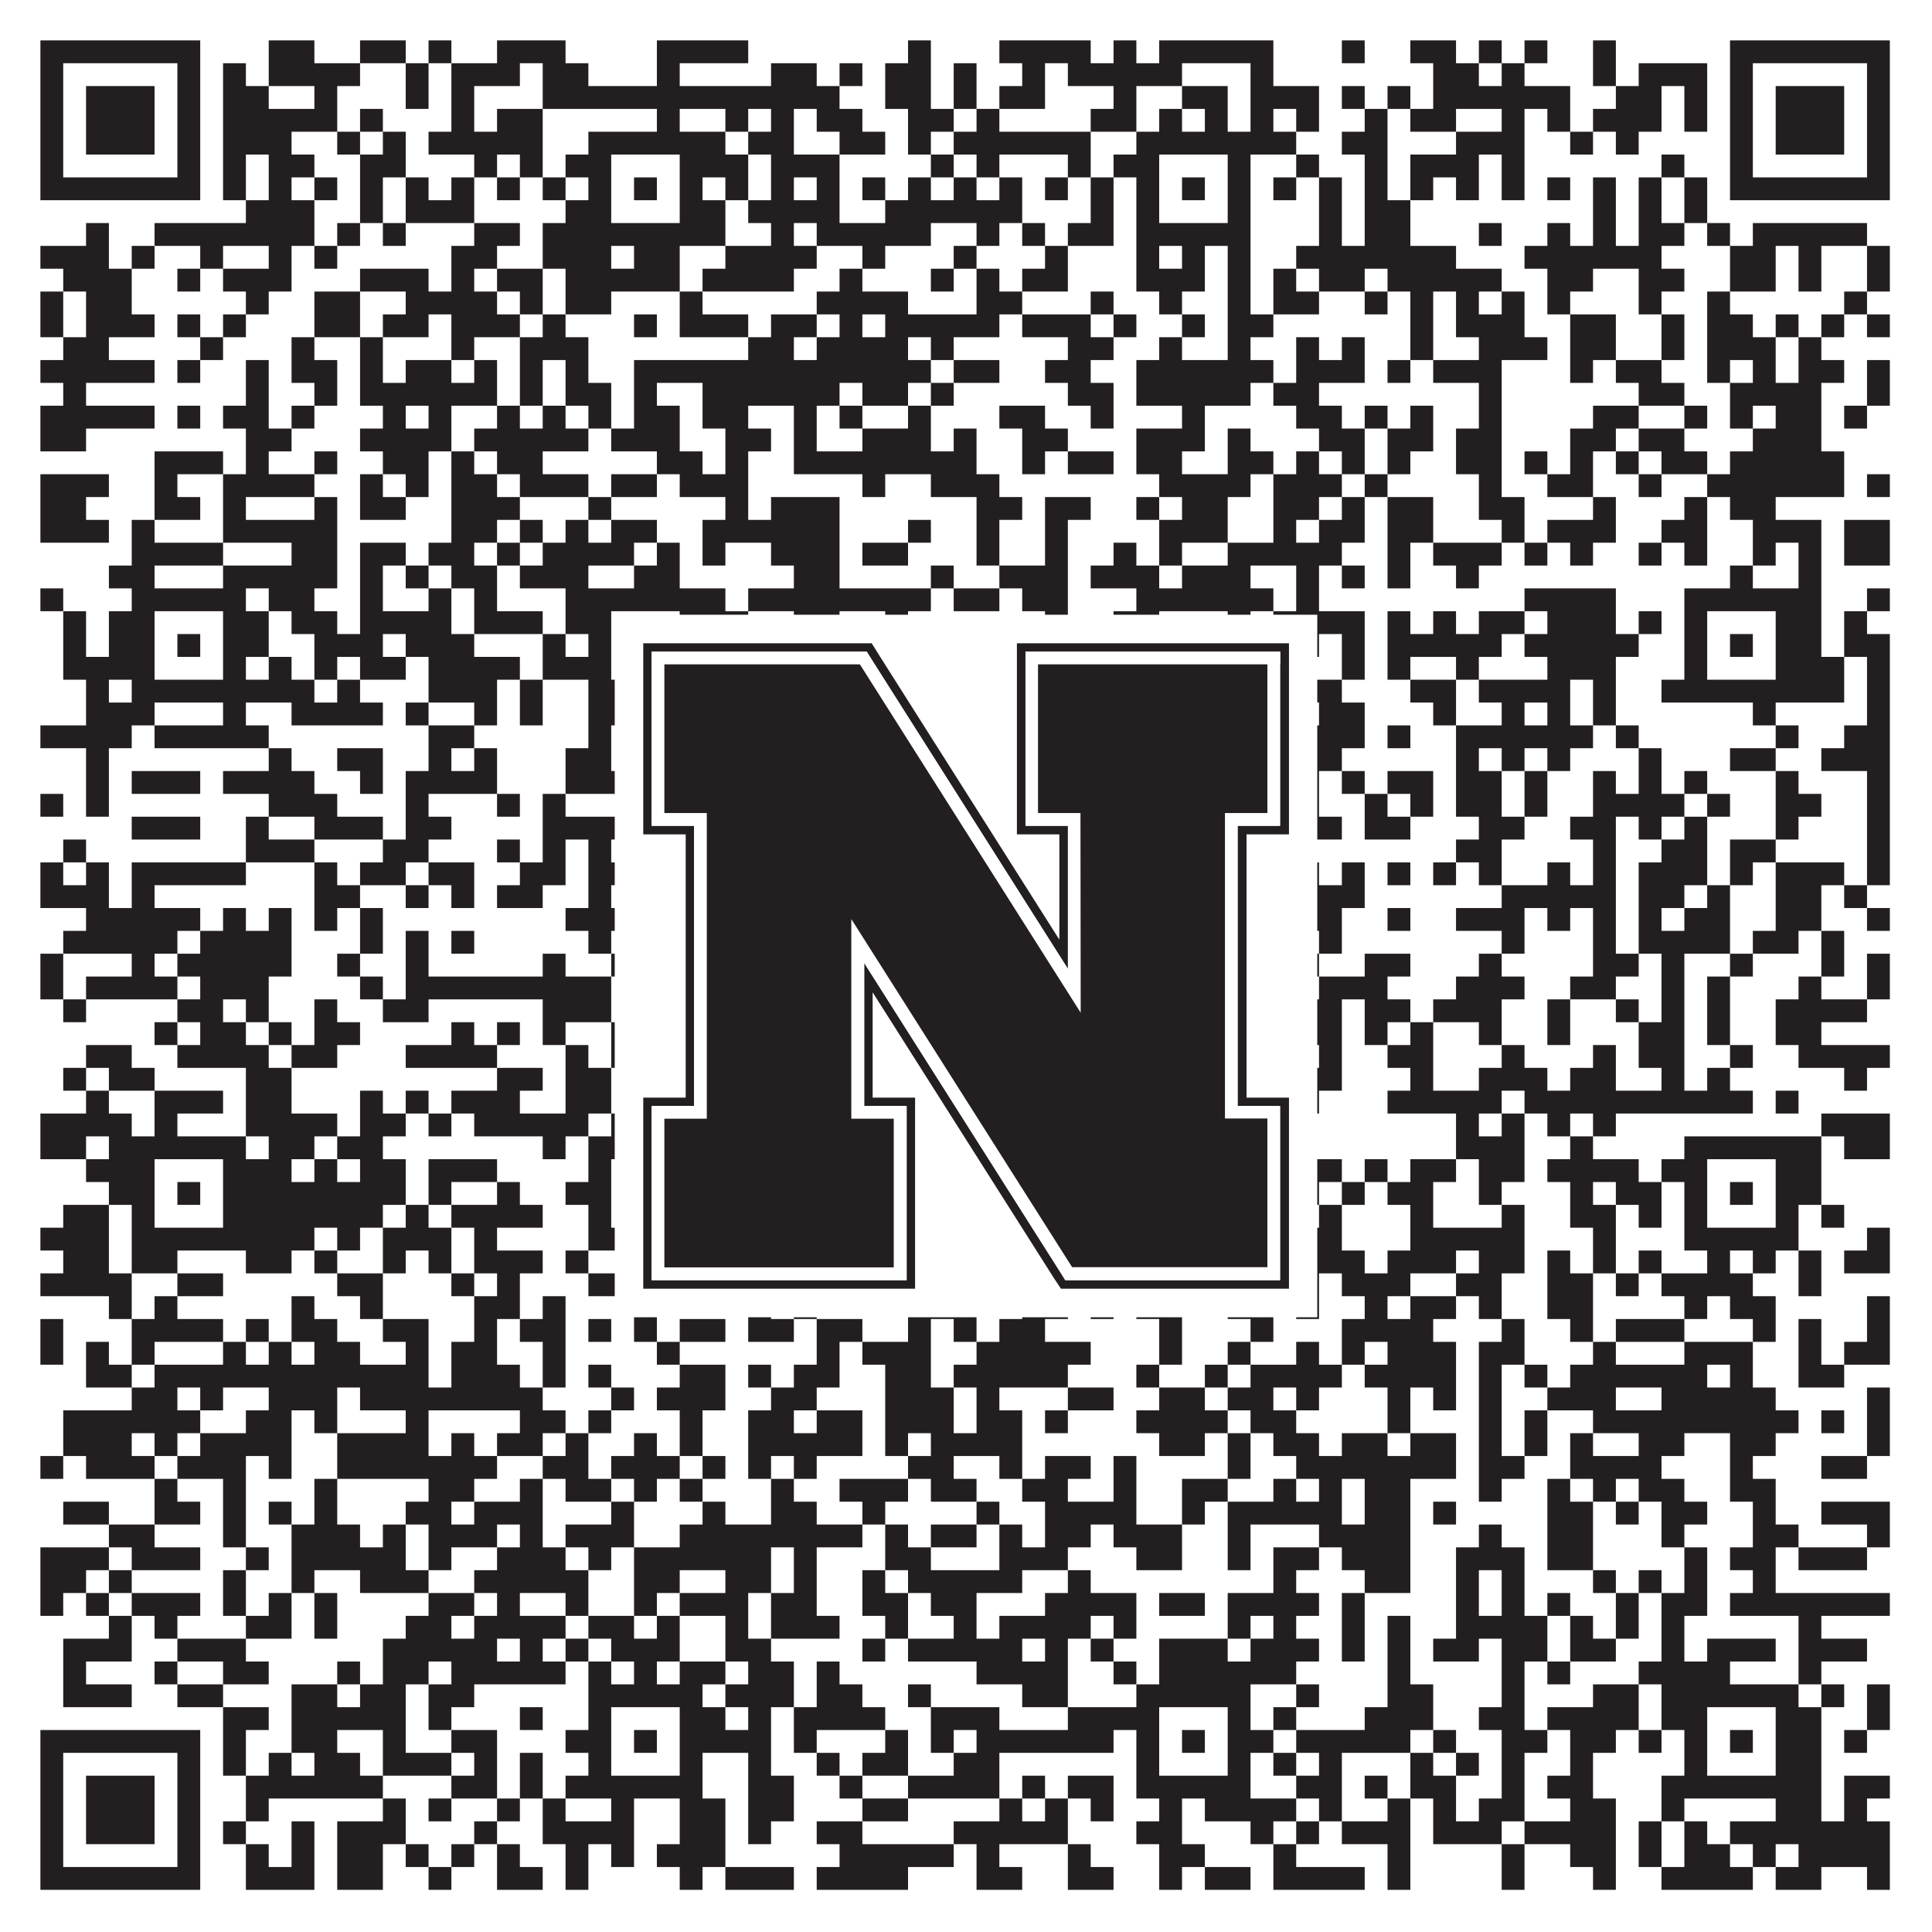 <?xml version="1.0"?>
<svg xmlns="http://www.w3.org/2000/svg" xmlns:xlink="http://www.w3.org/1999/xlink" version="1.1" width="1100px" height="1100px" viewBox="0 0 1100 1100"><rect x="0" y="0" width="1100" height="1100" fill="#ffffff" fill-opacity="1"/><path fill="#231f20" fill-opacity="1" d="M23,23L114,23L114,36L23,36ZM153,23L179,23L179,36L153,36ZM205,23L231,23L231,36L205,36ZM244,23L257,23L257,36L244,36ZM283,23L322,23L322,36L283,36ZM374,23L426,23L426,36L374,36ZM517,23L530,23L530,36L517,36ZM569,23L621,23L621,36L569,36ZM634,23L647,23L647,36L634,36ZM660,23L725,23L725,36L660,36ZM764,23L777,23L777,36L764,36ZM803,23L829,23L829,36L803,36ZM842,23L855,23L855,36L842,36ZM868,23L881,23L881,36L868,36ZM907,23L920,23L920,36L907,36ZM985,23L1076,23L1076,36L985,36ZM23,36L36,36L36,49L23,49ZM101,36L114,36L114,49L101,49ZM127,36L140,36L140,49L127,49ZM153,36L205,36L205,49L153,49ZM231,36L244,36L244,49L231,49ZM257,36L296,36L296,49L257,49ZM309,36L335,36L335,49L309,49ZM374,36L387,36L387,49L374,49ZM439,36L465,36L465,49L439,49ZM478,36L491,36L491,49L478,49ZM504,36L530,36L530,49L504,49ZM543,36L556,36L556,49L543,49ZM582,36L595,36L595,49L582,49ZM608,36L673,36L673,49L608,49ZM712,36L725,36L725,49L712,49ZM816,36L842,36L842,49L816,49ZM855,36L868,36L868,49L855,49ZM907,36L920,36L920,49L907,49ZM933,36L972,36L972,49L933,49ZM985,36L998,36L998,49L985,49ZM1063,36L1076,36L1076,49L1063,49ZM23,49L36,49L36,62L23,62ZM49,49L88,49L88,62L49,62ZM101,49L114,49L114,62L101,62ZM127,49L153,49L153,62L127,62ZM179,49L192,49L192,62L179,62ZM231,49L244,49L244,62L231,62ZM257,49L270,49L270,62L257,62ZM309,49L478,49L478,62L309,62ZM504,49L530,49L530,62L504,62ZM543,49L556,49L556,62L543,62ZM569,49L595,49L595,62L569,62ZM634,49L647,49L647,62L634,62ZM673,49L699,49L699,62L673,62ZM712,49L751,49L751,62L712,62ZM764,49L777,49L777,62L764,62ZM790,49L803,49L803,62L790,62ZM816,49L894,49L894,62L816,62ZM920,49L946,49L946,62L920,62ZM959,49L972,49L972,62L959,62ZM985,49L998,49L998,62L985,62ZM1011,49L1050,49L1050,62L1011,62ZM1063,49L1076,49L1076,62L1063,62ZM23,62L36,62L36,75L23,75ZM49,62L88,62L88,75L49,75ZM101,62L114,62L114,75L101,75ZM127,62L192,62L192,75L127,75ZM205,62L218,62L218,75L205,75ZM257,62L270,62L270,75L257,75ZM283,62L309,62L309,75L283,75ZM374,62L387,62L387,75L374,75ZM413,62L426,62L426,75L413,75ZM439,62L452,62L452,75L439,75ZM465,62L491,62L491,75L465,75ZM517,62L543,62L543,75L517,75ZM556,62L569,62L569,75L556,75ZM621,62L647,62L647,75L621,75ZM660,62L673,62L673,75L660,75ZM686,62L699,62L699,75L686,75ZM712,62L725,62L725,75L712,75ZM738,62L751,62L751,75L738,75ZM777,62L790,62L790,75L777,75ZM803,62L829,62L829,75L803,75ZM855,62L868,62L868,75L855,75ZM881,62L894,62L894,75L881,75ZM907,62L946,62L946,75L907,75ZM959,62L972,62L972,75L959,75ZM985,62L998,62L998,75L985,75ZM1011,62L1050,62L1050,75L1011,75ZM1063,62L1076,62L1076,75L1063,75ZM23,75L36,75L36,88L23,88ZM49,75L88,75L88,88L49,88ZM101,75L114,75L114,88L101,88ZM127,75L166,75L166,88L127,88ZM192,75L205,75L205,88L192,88ZM218,75L231,75L231,88L218,88ZM244,75L309,75L309,88L244,88ZM335,75L413,75L413,88L335,88ZM426,75L452,75L452,88L426,88ZM478,75L504,75L504,88L478,88ZM517,75L530,75L530,88L517,88ZM543,75L621,75L621,88L543,88ZM647,75L738,75L738,88L647,88ZM764,75L790,75L790,88L764,88ZM829,75L868,75L868,88L829,88ZM894,75L907,75L907,88L894,88ZM920,75L933,75L933,88L920,88ZM985,75L998,75L998,88L985,88ZM1011,75L1050,75L1050,88L1011,88ZM1063,75L1076,75L1076,88L1063,88ZM23,88L36,88L36,101L23,101ZM101,88L114,88L114,101L101,101ZM127,88L140,88L140,101L127,101ZM153,88L179,88L179,101L153,101ZM205,88L231,88L231,101L205,101ZM270,88L283,88L283,101L270,101ZM296,88L309,88L309,101L296,101ZM322,88L348,88L348,101L322,101ZM387,88L426,88L426,101L387,101ZM439,88L478,88L478,101L439,101ZM530,88L543,88L543,101L530,101ZM556,88L569,88L569,101L556,101ZM608,88L621,88L621,101L608,101ZM634,88L660,88L660,101L634,101ZM699,88L712,88L712,101L699,101ZM738,88L751,88L751,101L738,101ZM777,88L790,88L790,101L777,101ZM803,88L842,88L842,101L803,101ZM855,88L868,88L868,101L855,101ZM946,88L959,88L959,101L946,101ZM985,88L998,88L998,101L985,101ZM1063,88L1076,88L1076,101L1063,101ZM23,101L114,101L114,114L23,114ZM127,101L140,101L140,114L127,114ZM153,101L166,101L166,114L153,114ZM179,101L192,101L192,114L179,114ZM205,101L218,101L218,114L205,114ZM231,101L244,101L244,114L231,114ZM257,101L270,101L270,114L257,114ZM283,101L296,101L296,114L283,114ZM309,101L322,101L322,114L309,114ZM335,101L348,101L348,114L335,114ZM361,101L374,101L374,114L361,114ZM387,101L400,101L400,114L387,114ZM413,101L426,101L426,114L413,114ZM439,101L452,101L452,114L439,114ZM465,101L478,101L478,114L465,114ZM491,101L504,101L504,114L491,114ZM517,101L530,101L530,114L517,114ZM543,101L556,101L556,114L543,114ZM569,101L582,101L582,114L569,114ZM595,101L608,101L608,114L595,114ZM621,101L634,101L634,114L621,114ZM647,101L660,101L660,114L647,114ZM673,101L686,101L686,114L673,114ZM699,101L712,101L712,114L699,114ZM725,101L738,101L738,114L725,114ZM751,101L764,101L764,114L751,114ZM777,101L790,101L790,114L777,114ZM803,101L816,101L816,114L803,114ZM829,101L842,101L842,114L829,114ZM855,101L868,101L868,114L855,114ZM881,101L894,101L894,114L881,114ZM907,101L920,101L920,114L907,114ZM933,101L946,101L946,114L933,114ZM959,101L972,101L972,114L959,114ZM985,101L1076,101L1076,114L985,114ZM140,114L179,114L179,127L140,127ZM205,114L218,114L218,127L205,127ZM231,114L270,114L270,127L231,127ZM322,114L348,114L348,127L322,127ZM387,114L413,114L413,127L387,127ZM426,114L478,114L478,127L426,127ZM504,114L582,114L582,127L504,127ZM621,114L634,114L634,127L621,127ZM647,114L660,114L660,127L647,127ZM699,114L712,114L712,127L699,127ZM751,114L764,114L764,127L751,127ZM777,114L803,114L803,127L777,127ZM907,114L920,114L920,127L907,127ZM933,114L946,114L946,127L933,127ZM959,114L972,114L972,127L959,127ZM49,127L62,127L62,140L49,140ZM88,127L179,127L179,140L88,140ZM192,127L205,127L205,140L192,140ZM218,127L231,127L231,140L218,140ZM270,127L296,127L296,140L270,140ZM309,127L413,127L413,140L309,140ZM439,127L452,127L452,140L439,140ZM465,127L530,127L530,140L465,140ZM556,127L569,127L569,140L556,140ZM582,127L595,127L595,140L582,140ZM608,127L634,127L634,140L608,140ZM647,127L712,127L712,140L647,140ZM751,127L764,127L764,140L751,140ZM777,127L803,127L803,140L777,140ZM842,127L855,127L855,140L842,140ZM881,127L894,127L894,140L881,140ZM907,127L920,127L920,140L907,140ZM933,127L959,127L959,140L933,140ZM972,127L985,127L985,140L972,140ZM998,127L1063,127L1063,140L998,140ZM23,140L62,140L62,153L23,153ZM75,140L88,140L88,153L75,153ZM114,140L127,140L127,153L114,153ZM153,140L166,140L166,153L153,153ZM179,140L192,140L192,153L179,153ZM257,140L283,140L283,153L257,153ZM309,140L348,140L348,153L309,153ZM361,140L387,140L387,153L361,153ZM413,140L465,140L465,153L413,153ZM491,140L504,140L504,153L491,153ZM543,140L556,140L556,153L543,153ZM595,140L608,140L608,153L595,153ZM647,140L660,140L660,153L647,153ZM673,140L686,140L686,153L673,153ZM699,140L712,140L712,153L699,153ZM738,140L829,140L829,153L738,153ZM868,140L946,140L946,153L868,153ZM985,140L1011,140L1011,153L985,153ZM1024,140L1037,140L1037,153L1024,153ZM1063,140L1076,140L1076,153L1063,153ZM36,153L75,153L75,166L36,166ZM101,153L114,153L114,166L101,166ZM127,153L166,153L166,166L127,166ZM205,153L244,153L244,166L205,166ZM257,153L270,153L270,166L257,166ZM283,153L309,153L309,166L283,166ZM322,153L387,153L387,166L322,166ZM400,153L452,153L452,166L400,166ZM478,153L491,153L491,166L478,166ZM530,153L543,153L543,166L530,166ZM556,153L569,153L569,166L556,166ZM582,153L608,153L608,166L582,166ZM647,153L686,153L686,166L647,166ZM699,153L712,153L712,166L699,166ZM725,153L738,153L738,166L725,166ZM751,153L777,153L777,166L751,166ZM790,153L855,153L855,166L790,166ZM881,153L907,153L907,166L881,166ZM933,153L959,153L959,166L933,166ZM985,153L1011,153L1011,166L985,166ZM1024,153L1037,153L1037,166L1024,166ZM1063,153L1076,153L1076,166L1063,166ZM23,166L36,166L36,179L23,179ZM49,166L75,166L75,179L49,179ZM140,166L153,166L153,179L140,179ZM179,166L205,166L205,179L179,179ZM231,166L283,166L283,179L231,179ZM296,166L309,166L309,179L296,179ZM322,166L348,166L348,179L322,179ZM387,166L400,166L400,179L387,179ZM465,166L517,166L517,179L465,179ZM556,166L582,166L582,179L556,179ZM621,166L634,166L634,179L621,179ZM660,166L673,166L673,179L660,179ZM699,166L712,166L712,179L699,179ZM725,166L751,166L751,179L725,179ZM777,166L790,166L790,179L777,179ZM803,166L816,166L816,179L803,179ZM829,166L842,166L842,179L829,179ZM855,166L868,166L868,179L855,179ZM881,166L894,166L894,179L881,179ZM933,166L946,166L946,179L933,179ZM972,166L985,166L985,179L972,179ZM1050,166L1063,166L1063,179L1050,179ZM23,179L36,179L36,192L23,192ZM49,179L88,179L88,192L49,192ZM101,179L114,179L114,192L101,192ZM127,179L140,179L140,192L127,192ZM179,179L205,179L205,192L179,192ZM218,179L244,179L244,192L218,192ZM257,179L296,179L296,192L257,192ZM309,179L322,179L322,192L309,192ZM361,179L374,179L374,192L361,192ZM387,179L426,179L426,192L387,192ZM439,179L465,179L465,192L439,192ZM478,179L491,179L491,192L478,192ZM504,179L569,179L569,192L504,192ZM582,179L621,179L621,192L582,192ZM634,179L647,179L647,192L634,192ZM673,179L686,179L686,192L673,192ZM699,179L725,179L725,192L699,192ZM803,179L816,179L816,192L803,192ZM829,179L868,179L868,192L829,192ZM894,179L920,179L920,192L894,192ZM946,179L959,179L959,192L946,192ZM972,179L998,179L998,192L972,192ZM1011,179L1024,179L1024,192L1011,192ZM1037,179L1050,179L1050,192L1037,192ZM1063,179L1076,179L1076,192L1063,192ZM36,192L62,192L62,205L36,205ZM114,192L127,192L127,205L114,205ZM166,192L179,192L179,205L166,205ZM205,192L218,192L218,205L205,205ZM257,192L270,192L270,205L257,205ZM296,192L335,192L335,205L296,205ZM426,192L452,192L452,205L426,205ZM465,192L517,192L517,205L465,205ZM530,192L543,192L543,205L530,205ZM608,192L634,192L634,205L608,205ZM660,192L673,192L673,205L660,205ZM699,192L712,192L712,205L699,205ZM738,192L751,192L751,205L738,205ZM764,192L777,192L777,205L764,205ZM803,192L816,192L816,205L803,205ZM842,192L881,192L881,205L842,205ZM894,192L920,192L920,205L894,205ZM946,192L959,192L959,205L946,205ZM972,192L1011,192L1011,205L972,205ZM1024,192L1037,192L1037,205L1024,205ZM23,205L88,205L88,218L23,218ZM101,205L114,205L114,218L101,218ZM140,205L153,205L153,218L140,218ZM166,205L192,205L192,218L166,218ZM205,205L218,205L218,218L205,218ZM231,205L257,205L257,218L231,218ZM270,205L283,205L283,218L270,218ZM296,205L309,205L309,218L296,218ZM322,205L335,205L335,218L322,218ZM361,205L530,205L530,218L361,218ZM543,205L569,205L569,218L543,218ZM595,205L621,205L621,218L595,218ZM647,205L725,205L725,218L647,218ZM738,205L777,205L777,218L738,218ZM790,205L803,205L803,218L790,218ZM816,205L855,205L855,218L816,218ZM894,205L907,205L907,218L894,218ZM920,205L946,205L946,218L920,218ZM972,205L985,205L985,218L972,218ZM998,205L1011,205L1011,218L998,218ZM1024,205L1050,205L1050,218L1024,218ZM1063,205L1076,205L1076,218L1063,218ZM36,218L49,218L49,231L36,231ZM140,218L153,218L153,231L140,231ZM179,218L192,218L192,231L179,231ZM205,218L283,218L283,231L205,231ZM296,218L309,218L309,231L296,231ZM322,218L348,218L348,231L322,231ZM361,218L374,218L374,231L361,231ZM400,218L478,218L478,231L400,231ZM491,218L517,218L517,231L491,231ZM530,218L543,218L543,231L530,231ZM608,218L634,218L634,231L608,231ZM647,218L712,218L712,231L647,231ZM725,218L751,218L751,231L725,231ZM842,218L855,218L855,231L842,231ZM933,218L959,218L959,231L933,231ZM985,218L1037,218L1037,231L985,231ZM1063,218L1076,218L1076,231L1063,231ZM23,231L88,231L88,244L23,244ZM101,231L114,231L114,244L101,244ZM127,231L153,231L153,244L127,244ZM166,231L179,231L179,244L166,244ZM218,231L231,231L231,244L218,244ZM244,231L257,231L257,244L244,244ZM283,231L296,231L296,244L283,244ZM309,231L322,231L322,244L309,244ZM335,231L348,231L348,244L335,244ZM361,231L387,231L387,244L361,244ZM400,231L426,231L426,244L400,244ZM452,231L465,231L465,244L452,244ZM478,231L491,231L491,244L478,244ZM517,231L530,231L530,244L517,244ZM569,231L595,231L595,244L569,244ZM621,231L634,231L634,244L621,244ZM673,231L686,231L686,244L673,244ZM738,231L764,231L764,244L738,244ZM777,231L790,231L790,244L777,244ZM803,231L816,231L816,244L803,244ZM842,231L855,231L855,244L842,244ZM907,231L933,231L933,244L907,244ZM959,231L972,231L972,244L959,244ZM985,231L998,231L998,244L985,244ZM1011,231L1037,231L1037,244L1011,244ZM1050,231L1063,231L1063,244L1050,244ZM23,244L49,244L49,257L23,257ZM140,244L166,244L166,257L140,257ZM205,244L257,244L257,257L205,257ZM270,244L335,244L335,257L270,257ZM348,244L387,244L387,257L348,257ZM413,244L439,244L439,257L413,257ZM452,244L465,244L465,257L452,257ZM491,244L530,244L530,257L491,257ZM543,244L556,244L556,257L543,257ZM582,244L608,244L608,257L582,257ZM647,244L686,244L686,257L647,257ZM699,244L712,244L712,257L699,257ZM751,244L777,244L777,257L751,257ZM790,244L816,244L816,257L790,257ZM829,244L855,244L855,257L829,257ZM894,244L920,244L920,257L894,257ZM933,244L959,244L959,257L933,257ZM998,244L1037,244L1037,257L998,257ZM88,257L127,257L127,270L88,270ZM140,257L153,257L153,270L140,270ZM179,257L192,257L192,270L179,270ZM218,257L244,257L244,270L218,270ZM257,257L270,257L270,270L257,270ZM283,257L309,257L309,270L283,270ZM374,257L400,257L400,270L374,270ZM413,257L426,257L426,270L413,270ZM452,257L556,257L556,270L452,270ZM582,257L595,257L595,270L582,270ZM608,257L634,257L634,270L608,270ZM647,257L673,257L673,270L647,270ZM699,257L725,257L725,270L699,270ZM738,257L751,257L751,270L738,270ZM764,257L777,257L777,270L764,270ZM790,257L803,257L803,270L790,270ZM829,257L855,257L855,270L829,270ZM868,257L881,257L881,270L868,270ZM894,257L907,257L907,270L894,270ZM920,257L933,257L933,270L920,270ZM946,257L972,257L972,270L946,270ZM985,257L1050,257L1050,270L985,270ZM23,270L62,270L62,283L23,283ZM88,270L101,270L101,283L88,283ZM127,270L179,270L179,283L127,283ZM205,270L218,270L218,283L205,283ZM231,270L244,270L244,283L231,283ZM257,270L283,270L283,283L257,283ZM296,270L335,270L335,283L296,283ZM348,270L374,270L374,283L348,283ZM387,270L426,270L426,283L387,283ZM491,270L504,270L504,283L491,283ZM530,270L569,270L569,283L530,283ZM660,270L712,270L712,283L660,283ZM725,270L764,270L764,283L725,283ZM777,270L790,270L790,283L777,283ZM842,270L855,270L855,283L842,283ZM881,270L907,270L907,283L881,283ZM933,270L946,270L946,283L933,283ZM972,270L1050,270L1050,283L972,283ZM1063,270L1076,270L1076,283L1063,283ZM23,283L49,283L49,296L23,296ZM88,283L114,283L114,296L88,296ZM127,283L140,283L140,296L127,296ZM179,283L192,283L192,296L179,296ZM205,283L231,283L231,296L205,296ZM257,283L296,283L296,296L257,296ZM335,283L348,283L348,296L335,296ZM413,283L426,283L426,296L413,296ZM439,283L478,283L478,296L439,296ZM556,283L582,283L582,296L556,296ZM595,283L621,283L621,296L595,296ZM647,283L660,283L660,296L647,296ZM673,283L699,283L699,296L673,296ZM725,283L751,283L751,296L725,296ZM764,283L777,283L777,296L764,296ZM790,283L816,283L816,296L790,296ZM842,283L868,283L868,296L842,296ZM907,283L920,283L920,296L907,296ZM959,283L972,283L972,296L959,296ZM985,283L1011,283L1011,296L985,296ZM23,296L62,296L62,309L23,309ZM75,296L88,296L88,309L75,309ZM127,296L192,296L192,309L127,309ZM257,296L283,296L283,309L257,309ZM296,296L309,296L309,309L296,309ZM322,296L335,296L335,309L322,309ZM348,296L374,296L374,309L348,309ZM400,296L478,296L478,309L400,309ZM517,296L530,296L530,309L517,309ZM556,296L569,296L569,309L556,309ZM595,296L608,296L608,309L595,309ZM660,296L699,296L699,309L660,309ZM725,296L738,296L738,309L725,309ZM751,296L777,296L777,309L751,309ZM790,296L816,296L816,309L790,309ZM855,296L868,296L868,309L855,309ZM881,296L920,296L920,309L881,309ZM946,296L972,296L972,309L946,309ZM998,296L1037,296L1037,309L998,309ZM1050,296L1076,296L1076,309L1050,309ZM75,309L127,309L127,322L75,322ZM166,309L192,309L192,322L166,322ZM205,309L231,309L231,322L205,322ZM244,309L270,309L270,322L244,322ZM283,309L296,309L296,322L283,322ZM309,309L361,309L361,322L309,322ZM374,309L387,309L387,322L374,322ZM400,309L413,309L413,322L400,322ZM439,309L478,309L478,322L439,322ZM491,309L517,309L517,322L491,322ZM556,309L569,309L569,322L556,322ZM595,309L608,309L608,322L595,322ZM634,309L647,309L647,322L634,322ZM660,309L673,309L673,322L660,322ZM699,309L764,309L764,322L699,322ZM790,309L803,309L803,322L790,322ZM816,309L855,309L855,322L816,322ZM868,309L881,309L881,322L868,322ZM894,309L907,309L907,322L894,322ZM933,309L946,309L946,322L933,322ZM959,309L972,309L972,322L959,322ZM998,309L1011,309L1011,322L998,322ZM1024,309L1037,309L1037,322L1024,322ZM1050,309L1076,309L1076,322L1050,322ZM62,322L88,322L88,335L62,335ZM127,322L192,322L192,335L127,335ZM205,322L218,322L218,335L205,335ZM231,322L244,322L244,335L231,335ZM257,322L283,322L283,335L257,335ZM296,322L335,322L335,335L296,335ZM361,322L387,322L387,335L361,335ZM452,322L478,322L478,335L452,335ZM530,322L543,322L543,335L530,335ZM569,322L608,322L608,335L569,335ZM621,322L660,322L660,335L621,335ZM673,322L712,322L712,335L673,335ZM738,322L751,322L751,335L738,335ZM764,322L777,322L777,335L764,335ZM790,322L803,322L803,335L790,335ZM829,322L842,322L842,335L829,335ZM985,322L998,322L998,335L985,335ZM1024,322L1037,322L1037,335L1024,335ZM23,335L36,335L36,348L23,348ZM75,335L140,335L140,348L75,348ZM153,335L179,335L179,348L153,348ZM205,335L218,335L218,348L205,348ZM244,335L257,335L257,348L244,348ZM270,335L283,335L283,348L270,348ZM322,335L413,335L413,348L322,348ZM426,335L530,335L530,348L426,348ZM543,335L569,335L569,348L543,348ZM582,335L608,335L608,348L582,348ZM647,335L725,335L725,348L647,348ZM738,335L751,335L751,348L738,348ZM868,335L920,335L920,348L868,348ZM959,335L1037,335L1037,348L959,348ZM1063,335L1076,335L1076,348L1063,348ZM36,348L49,348L49,361L36,361ZM62,348L88,348L88,361L62,361ZM127,348L153,348L153,361L127,361ZM166,348L192,348L192,361L166,361ZM205,348L257,348L257,361L205,361ZM270,348L309,348L309,361L270,361ZM322,348L348,348L348,361L322,361ZM387,348L426,348L426,361L387,361ZM452,348L478,348L478,361L452,361ZM504,348L517,348L517,361L504,361ZM595,348L608,348L608,361L595,361ZM634,348L660,348L660,361L634,361ZM699,348L712,348L712,361L699,361ZM725,348L777,348L777,361L725,361ZM790,348L803,348L803,361L790,361ZM816,348L829,348L829,361L816,361ZM842,348L868,348L868,361L842,361ZM881,348L920,348L920,361L881,361ZM933,348L946,348L946,361L933,361ZM959,348L972,348L972,361L959,361ZM1011,348L1037,348L1037,361L1011,361ZM1050,348L1063,348L1063,361L1050,361ZM36,361L49,361L49,374L36,374ZM62,361L88,361L88,374L62,374ZM101,361L114,361L114,374L101,374ZM127,361L153,361L153,374L127,374ZM179,361L218,361L218,374L179,374ZM231,361L270,361L270,374L231,374ZM309,361L322,361L322,374L309,374ZM335,361L348,361L348,374L335,374ZM361,361L374,361L374,374L361,374ZM387,361L413,361L413,374L387,374ZM426,361L452,361L452,374L426,374ZM465,361L517,361L517,374L465,374ZM530,361L543,361L543,374L530,374ZM556,361L569,361L569,374L556,374ZM595,361L660,361L660,374L595,374ZM673,361L686,361L686,374L673,374ZM699,361L725,361L725,374L699,374ZM738,361L751,361L751,374L738,374ZM764,361L777,361L777,374L764,374ZM790,361L855,361L855,374L790,374ZM868,361L933,361L933,374L868,374ZM959,361L972,361L972,374L959,374ZM985,361L998,361L998,374L985,374ZM1011,361L1037,361L1037,374L1011,374ZM1050,361L1076,361L1076,374L1050,374ZM36,374L88,374L88,387L36,387ZM127,374L140,374L140,387L127,387ZM153,374L166,374L166,387L153,387ZM179,374L192,374L192,387L179,387ZM205,374L231,374L231,387L205,387ZM244,374L296,374L296,387L244,387ZM309,374L348,374L348,387L309,387ZM387,374L413,374L413,387L387,387ZM426,374L439,374L439,387L426,387ZM452,374L478,374L478,387L452,387ZM491,374L556,374L556,387L491,387ZM582,374L595,374L595,387L582,387ZM608,374L634,374L634,387L608,387ZM647,374L660,374L660,387L647,387ZM699,374L712,374L712,387L699,387ZM764,374L777,374L777,387L764,387ZM790,374L803,374L803,387L790,387ZM829,374L842,374L842,387L829,387ZM881,374L920,374L920,387L881,387ZM959,374L972,374L972,387L959,387ZM1011,374L1050,374L1050,387L1011,387ZM1063,374L1076,374L1076,387L1063,387ZM49,387L62,387L62,400L49,400ZM75,387L179,387L179,400L75,400ZM192,387L205,387L205,400L192,400ZM244,387L283,387L283,400L244,400ZM296,387L309,387L309,400L296,400ZM335,387L400,387L400,400L335,400ZM413,387L452,387L452,400L413,400ZM478,387L504,387L504,400L478,400ZM530,387L543,387L543,400L530,400ZM556,387L582,387L582,400L556,400ZM595,387L608,387L608,400L595,400ZM621,387L634,387L634,400L621,400ZM647,387L712,387L712,400L647,400ZM738,387L764,387L764,400L738,400ZM803,387L829,387L829,400L803,400ZM842,387L894,387L894,400L842,400ZM907,387L920,387L920,400L907,400ZM946,387L1050,387L1050,400L946,400ZM1063,387L1076,387L1076,400L1063,400ZM49,400L88,400L88,413L49,413ZM127,400L140,400L140,413L127,413ZM166,400L218,400L218,413L166,413ZM231,400L244,400L244,413L231,413ZM270,400L283,400L283,413L270,413ZM296,400L309,400L309,413L296,413ZM335,400L374,400L374,413L335,413ZM387,400L413,400L413,413L387,413ZM426,400L478,400L478,413L426,413ZM504,400L608,400L608,413L504,413ZM621,400L660,400L660,413L621,413ZM686,400L699,400L699,413L686,413ZM751,400L777,400L777,413L751,413ZM816,400L829,400L829,413L816,413ZM855,400L868,400L868,413L855,413ZM881,400L894,400L894,413L881,413ZM907,400L920,400L920,413L907,413ZM998,400L1011,400L1011,413L998,413ZM1063,400L1076,400L1076,413L1063,413ZM23,413L75,413L75,426L23,426ZM88,413L153,413L153,426L88,426ZM244,413L270,413L270,426L244,426ZM335,413L348,413L348,426L335,426ZM400,413L413,413L413,426L400,426ZM439,413L478,413L478,426L439,426ZM504,413L517,413L517,426L504,426ZM530,413L543,413L543,426L530,426ZM569,413L582,413L582,426L569,426ZM595,413L621,413L621,426L595,426ZM647,413L660,413L660,426L647,426ZM673,413L725,413L725,426L673,426ZM738,413L777,413L777,426L738,426ZM790,413L803,413L803,426L790,426ZM829,413L907,413L907,426L829,426ZM920,413L933,413L933,426L920,426ZM1011,413L1024,413L1024,426L1011,426ZM1050,413L1076,413L1076,426L1050,426ZM49,426L62,426L62,439L49,439ZM153,426L166,426L166,439L153,439ZM192,426L218,426L218,439L192,439ZM244,426L257,426L257,439L244,439ZM270,426L283,426L283,439L270,439ZM322,426L348,426L348,439L322,439ZM361,426L374,426L374,439L361,439ZM387,426L413,426L413,439L387,439ZM426,426L439,426L439,439L426,439ZM452,426L465,426L465,439L452,439ZM504,426L543,426L543,439L504,439ZM556,426L608,426L608,439L556,439ZM660,426L686,426L686,439L660,439ZM699,426L712,426L712,439L699,439ZM725,426L764,426L764,439L725,439ZM829,426L842,426L842,439L829,439ZM855,426L868,426L868,439L855,439ZM881,426L894,426L894,439L881,439ZM933,426L946,426L946,439L933,439ZM985,426L1011,426L1011,439L985,439ZM1037,426L1076,426L1076,439L1037,439ZM49,439L62,439L62,452L49,452ZM75,439L114,439L114,452L75,452ZM127,439L179,439L179,452L127,452ZM205,439L218,439L218,452L205,452ZM231,439L283,439L283,452L231,452ZM322,439L387,439L387,452L322,452ZM452,439L465,439L465,452L452,452ZM478,439L491,439L491,452L478,452ZM517,439L530,439L530,452L517,452ZM543,439L556,439L556,452L543,452ZM582,439L595,439L595,452L582,452ZM621,439L634,439L634,452L621,452ZM660,439L673,439L673,452L660,452ZM699,439L712,439L712,452L699,452ZM738,439L751,439L751,452L738,452ZM764,439L777,439L777,452L764,452ZM790,439L816,439L816,452L790,452ZM829,439L855,439L855,452L829,452ZM868,439L881,439L881,452L868,452ZM907,439L920,439L920,452L907,452ZM933,439L946,439L946,452L933,452ZM959,439L972,439L972,452L959,452ZM1011,439L1024,439L1024,452L1011,452ZM1063,439L1076,439L1076,452L1063,452ZM23,452L36,452L36,465L23,465ZM49,452L62,452L62,465L49,465ZM153,452L192,452L192,465L153,465ZM231,452L244,452L244,465L231,465ZM283,452L296,452L296,465L283,465ZM309,452L322,452L322,465L309,465ZM374,452L387,452L387,465L374,465ZM400,452L439,452L439,465L400,465ZM452,452L465,452L465,465L452,465ZM491,452L504,452L504,465L491,465ZM569,452L582,452L582,465L569,465ZM608,452L621,452L621,465L608,465ZM660,452L673,452L673,465L660,465ZM686,452L699,452L699,465L686,465ZM712,452L725,452L725,465L712,465ZM738,452L751,452L751,465L738,465ZM777,452L790,452L790,465L777,465ZM803,452L816,452L816,465L803,465ZM829,452L855,452L855,465L829,465ZM868,452L881,452L881,465L868,465ZM907,452L959,452L959,465L907,465ZM972,452L985,452L985,465L972,465ZM1011,452L1037,452L1037,465L1011,465ZM1063,452L1076,452L1076,465L1063,465ZM75,465L114,465L114,478L75,478ZM140,465L153,465L153,478L140,478ZM179,465L218,465L218,478L179,478ZM231,465L257,465L257,478L231,478ZM309,465L361,465L361,478L309,478ZM387,465L439,465L439,478L387,478ZM452,465L465,465L465,478L452,478ZM478,465L491,465L491,478L478,478ZM517,465L530,465L530,478L517,478ZM543,465L569,465L569,478L543,478ZM608,465L621,465L621,478L608,478ZM738,465L764,465L764,478L738,478ZM777,465L803,465L803,478L777,478ZM842,465L868,465L868,478L842,478ZM894,465L920,465L920,478L894,478ZM933,465L946,465L946,478L933,478ZM959,465L972,465L972,478L959,478ZM1011,465L1024,465L1024,478L1011,478ZM1063,465L1076,465L1076,478L1063,478ZM36,478L49,478L49,491L36,491ZM140,478L179,478L179,491L140,491ZM218,478L244,478L244,491L218,491ZM283,478L296,478L296,491L283,491ZM309,478L322,478L322,491L309,491ZM335,478L348,478L348,491L335,491ZM361,478L374,478L374,491L361,491ZM400,478L413,478L413,491L400,491ZM439,478L478,478L478,491L439,491ZM491,478L504,478L504,491L491,491ZM530,478L543,478L543,491L530,491ZM569,478L608,478L608,491L569,491ZM621,478L686,478L686,491L621,491ZM699,478L712,478L712,491L699,491ZM725,478L738,478L738,491L725,491ZM829,478L855,478L855,491L829,491ZM907,478L920,478L920,491L907,491ZM946,478L972,478L972,491L946,491ZM985,478L1011,478L1011,491L985,491ZM1063,478L1076,478L1076,491L1063,491ZM23,491L36,491L36,504L23,504ZM49,491L62,491L62,504L49,504ZM75,491L140,491L140,504L75,504ZM179,491L192,491L192,504L179,504ZM205,491L231,491L231,504L205,504ZM244,491L270,491L270,504L244,504ZM296,491L322,491L322,504L296,504ZM335,491L374,491L374,504L335,504ZM387,491L400,491L400,504L387,504ZM413,491L426,491L426,504L413,504ZM439,491L452,491L452,504L439,504ZM465,491L478,491L478,504L465,504ZM504,491L530,491L530,504L504,504ZM543,491L582,491L582,504L543,504ZM595,491L608,491L608,504L595,504ZM621,491L634,491L634,504L621,504ZM647,491L660,491L660,504L647,504ZM712,491L725,491L725,504L712,504ZM738,491L751,491L751,504L738,504ZM764,491L777,491L777,504L764,504ZM790,491L803,491L803,504L790,504ZM816,491L829,491L829,504L816,504ZM842,491L855,491L855,504L842,504ZM881,491L894,491L894,504L881,504ZM907,491L920,491L920,504L907,504ZM933,491L972,491L972,504L933,504ZM985,491L998,491L998,504L985,504ZM1011,491L1050,491L1050,504L1011,504ZM1063,491L1076,491L1076,504L1063,504ZM23,504L62,504L62,517L23,517ZM75,504L88,504L88,517L75,517ZM179,504L205,504L205,517L179,517ZM231,504L244,504L244,517L231,517ZM257,504L270,504L270,517L257,517ZM283,504L309,504L309,517L283,517ZM335,504L348,504L348,517L335,517ZM361,504L374,504L374,517L361,517ZM426,504L452,504L452,517L426,517ZM491,504L504,504L504,517L491,517ZM530,504L543,504L543,517L530,517ZM556,504L595,504L595,517L556,517ZM608,504L621,504L621,517L608,517ZM660,504L673,504L673,517L660,517ZM686,504L699,504L699,517L686,517ZM712,504L725,504L725,517L712,517ZM738,504L777,504L777,517L738,517ZM855,504L920,504L920,517L855,517ZM933,504L959,504L959,517L933,517ZM972,504L985,504L985,517L972,517ZM1011,504L1037,504L1037,517L1011,517ZM1050,504L1063,504L1063,517L1050,517ZM49,517L114,517L114,530L49,530ZM127,517L140,517L140,530L127,530ZM153,517L166,517L166,530L153,530ZM179,517L192,517L192,530L179,530ZM205,517L218,517L218,530L205,530ZM322,517L387,517L387,530L322,530ZM400,517L413,517L413,530L400,530ZM426,517L452,517L452,530L426,530ZM491,517L504,517L504,530L491,530ZM543,517L556,517L556,530L543,530ZM582,517L608,517L608,530L582,530ZM673,517L686,517L686,530L673,530ZM699,517L725,517L725,530L699,530ZM738,517L764,517L764,530L738,530ZM790,517L803,517L803,530L790,530ZM829,517L868,517L868,530L829,530ZM881,517L894,517L894,530L881,530ZM907,517L920,517L920,530L907,530ZM933,517L946,517L946,530L933,530ZM959,517L985,517L985,530L959,530ZM1011,517L1037,517L1037,530L1011,530ZM1063,517L1076,517L1076,530L1063,530ZM36,530L101,530L101,543L36,543ZM114,530L166,530L166,543L114,543ZM205,530L218,530L218,543L205,543ZM231,530L244,530L244,543L231,543ZM257,530L270,530L270,543L257,543ZM335,530L348,530L348,543L335,543ZM387,530L426,530L426,543L387,543ZM452,530L465,530L465,543L452,543ZM478,530L491,530L491,543L478,543ZM504,530L530,530L530,543L504,543ZM543,530L556,530L556,543L543,543ZM569,530L582,530L582,543L569,543ZM595,530L634,530L634,543L595,543ZM699,530L712,530L712,543L699,543ZM751,530L764,530L764,543L751,543ZM855,530L868,530L868,543L855,543ZM907,530L920,530L920,543L907,543ZM933,530L985,530L985,543L933,543ZM998,530L1024,530L1024,543L998,543ZM1037,530L1050,530L1050,543L1037,543ZM23,543L36,543L36,556L23,556ZM75,543L88,543L88,556L75,556ZM101,543L166,543L166,556L101,556ZM192,543L205,543L205,556L192,556ZM231,543L244,543L244,556L231,556ZM309,543L322,543L322,556L309,556ZM348,543L361,543L361,556L348,556ZM374,543L413,543L413,556L374,556ZM426,543L452,543L452,556L426,556ZM517,543L543,543L543,556L517,556ZM569,543L595,543L595,556L569,556ZM712,543L725,543L725,556L712,556ZM738,543L751,543L751,556L738,556ZM777,543L803,543L803,556L777,556ZM842,543L855,543L855,556L842,556ZM907,543L933,543L933,556L907,556ZM946,543L959,543L959,556L946,556ZM985,543L998,543L998,556L985,556ZM1037,543L1050,543L1050,556L1037,556ZM1063,543L1076,543L1076,556L1063,556ZM23,556L36,556L36,569L23,569ZM49,556L101,556L101,569L49,569ZM114,556L153,556L153,569L114,569ZM205,556L218,556L218,569L205,569ZM231,556L348,556L348,569L231,569ZM439,556L452,556L452,569L439,569ZM478,556L491,556L491,569L478,569ZM517,556L543,556L543,569L517,569ZM569,556L634,556L634,569L569,569ZM673,556L686,556L686,569L673,569ZM725,556L738,556L738,569L725,569ZM751,556L790,556L790,569L751,569ZM829,556L868,556L868,569L829,569ZM894,556L920,556L920,569L894,569ZM946,556L959,556L959,569L946,569ZM972,556L985,556L985,569L972,569ZM1024,556L1037,556L1037,569L1024,569ZM1063,556L1076,556L1076,569L1063,569ZM36,569L49,569L49,582L36,582ZM101,569L127,569L127,582L101,582ZM140,569L153,569L153,582L140,582ZM179,569L192,569L192,582L179,582ZM218,569L244,569L244,582L218,582ZM309,569L348,569L348,582L309,582ZM374,569L413,569L413,582L374,582ZM426,569L491,569L491,582L426,582ZM517,569L556,569L556,582L517,582ZM569,569L582,569L582,582L569,582ZM608,569L673,569L673,582L608,582ZM686,569L699,569L699,582L686,582ZM738,569L764,569L764,582L738,582ZM777,569L803,569L803,582L777,582ZM816,569L855,569L855,582L816,582ZM881,569L894,569L894,582L881,582ZM920,569L933,569L933,582L920,582ZM946,569L959,569L959,582L946,582ZM972,569L985,569L985,582L972,582ZM1011,569L1063,569L1063,582L1011,582ZM88,582L101,582L101,595L88,595ZM114,582L140,582L140,595L114,595ZM153,582L166,582L166,595L153,595ZM179,582L205,582L205,595L179,595ZM257,582L270,582L270,595L257,595ZM283,582L296,582L296,595L283,595ZM309,582L322,582L322,595L309,595ZM348,582L361,582L361,595L348,595ZM426,582L452,582L452,595L426,595ZM465,582L478,582L478,595L465,595ZM491,582L504,582L504,595L491,595ZM517,582L530,582L530,595L517,595ZM569,582L582,582L582,595L569,595ZM595,582L608,582L608,595L595,595ZM660,582L673,582L673,595L660,595ZM738,582L764,582L764,595L738,595ZM777,582L790,582L790,595L777,595ZM803,582L816,582L816,595L803,595ZM842,582L855,582L855,595L842,595ZM881,582L894,582L894,595L881,595ZM933,582L959,582L959,595L933,595ZM972,582L985,582L985,595L972,595ZM1011,582L1037,582L1037,595L1011,595ZM49,595L75,595L75,608L49,608ZM101,595L153,595L153,608L101,608ZM166,595L192,595L192,608L166,608ZM231,595L283,595L283,608L231,608ZM322,595L335,595L335,608L322,608ZM348,595L361,595L361,608L348,608ZM374,595L387,595L387,608L374,608ZM413,595L426,595L426,608L413,608ZM491,595L504,595L504,608L491,608ZM517,595L595,595L595,608L517,608ZM608,595L621,595L621,608L608,608ZM634,595L647,595L647,608L634,608ZM660,595L673,595L673,608L660,608ZM686,595L738,595L738,608L686,608ZM751,595L764,595L764,608L751,608ZM790,595L816,595L816,608L790,608ZM855,595L868,595L868,608L855,608ZM907,595L920,595L920,608L907,608ZM933,595L959,595L959,608L933,608ZM985,595L998,595L998,608L985,608ZM1024,595L1076,595L1076,608L1024,608ZM36,608L49,608L49,621L36,621ZM62,608L88,608L88,621L62,621ZM140,608L166,608L166,621L140,621ZM283,608L309,608L309,621L283,621ZM322,608L348,608L348,621L322,621ZM374,608L387,608L387,621L374,621ZM400,608L413,608L413,621L400,621ZM439,608L452,608L452,621L439,621ZM465,608L491,608L491,621L465,621ZM504,608L530,608L530,621L504,621ZM543,608L556,608L556,621L543,621ZM569,608L582,608L582,621L569,621ZM621,608L647,608L647,621L621,621ZM660,608L686,608L686,621L660,621ZM699,608L712,608L712,621L699,621ZM725,608L764,608L764,621L725,621ZM803,608L816,608L816,621L803,621ZM842,608L881,608L881,621L842,621ZM894,608L920,608L920,621L894,621ZM946,608L959,608L959,621L946,621ZM972,608L985,608L985,621L972,621ZM1050,608L1063,608L1063,621L1050,621ZM49,621L62,621L62,634L49,634ZM88,621L127,621L127,634L88,634ZM140,621L166,621L166,634L140,634ZM205,621L218,621L218,634L205,634ZM231,621L244,621L244,634L231,634ZM257,621L296,621L296,634L257,634ZM322,621L348,621L348,634L322,634ZM361,621L374,621L374,634L361,634ZM387,621L400,621L400,634L387,634ZM413,621L452,621L452,634L413,634ZM478,621L491,621L491,634L478,634ZM504,621L517,621L517,634L504,634ZM556,621L582,621L582,634L556,634ZM608,621L686,621L686,634L608,634ZM712,621L751,621L751,634L712,634ZM790,621L855,621L855,634L790,634ZM868,621L998,621L998,634L868,634ZM1011,621L1024,621L1024,634L1011,634ZM23,634L75,634L75,647L23,647ZM88,634L101,634L101,647L88,647ZM140,634L192,634L192,647L140,647ZM205,634L231,634L231,647L205,647ZM244,634L257,634L257,647L244,647ZM270,634L335,634L335,647L270,647ZM348,634L361,634L361,647L348,647ZM387,634L400,634L400,647L387,647ZM413,634L452,634L452,647L413,647ZM465,634L478,634L478,647L465,647ZM491,634L504,634L504,647L491,647ZM517,634L530,634L530,647L517,647ZM556,634L582,634L582,647L556,647ZM595,634L608,634L608,647L595,647ZM621,634L634,634L634,647L621,647ZM647,634L660,634L660,647L647,647ZM673,634L686,634L686,647L673,647ZM699,634L712,634L712,647L699,647ZM725,634L738,634L738,647L725,647ZM829,634L842,634L842,647L829,647ZM855,634L868,634L868,647L855,647ZM881,634L894,634L894,647L881,647ZM907,634L920,634L920,647L907,647ZM1037,634L1076,634L1076,647L1037,647ZM23,647L49,647L49,660L23,660ZM62,647L140,647L140,660L62,660ZM153,647L179,647L179,660L153,660ZM192,647L218,647L218,660L192,660ZM309,647L322,647L322,660L309,660ZM335,647L439,647L439,660L335,660ZM465,647L491,647L491,660L465,660ZM504,647L517,647L517,660L504,660ZM530,647L556,647L556,660L530,660ZM569,647L621,647L621,660L569,660ZM634,647L738,647L738,660L634,660ZM829,647L868,647L868,660L829,660ZM894,647L907,647L907,660L894,660ZM959,647L1037,647L1037,660L959,660ZM1050,647L1076,647L1076,660L1050,660ZM49,660L88,660L88,673L49,673ZM127,660L166,660L166,673L127,673ZM179,660L192,660L192,673L179,673ZM205,660L231,660L231,673L205,673ZM244,660L283,660L283,673L244,673ZM335,660L348,660L348,673L335,673ZM387,660L413,660L413,673L387,673ZM426,660L439,660L439,673L426,673ZM491,660L504,660L504,673L491,673ZM530,660L543,660L543,673L530,673ZM569,660L595,660L595,673L569,673ZM608,660L621,660L621,673L608,673ZM634,660L660,660L660,673L634,673ZM699,660L712,660L712,673L699,673ZM725,660L764,660L764,673L725,673ZM777,660L790,660L790,673L777,673ZM803,660L829,660L829,673L803,673ZM842,660L868,660L868,673L842,673ZM881,660L933,660L933,673L881,673ZM946,660L972,660L972,673L946,673ZM1011,660L1037,660L1037,673L1011,673ZM62,673L88,673L88,686L62,686ZM101,673L114,673L114,686L101,686ZM127,673L231,673L231,686L127,686ZM244,673L257,673L257,686L244,686ZM283,673L296,673L296,686L283,686ZM322,673L348,673L348,686L322,686ZM361,673L374,673L374,686L361,686ZM387,673L426,673L426,686L387,686ZM439,673L452,673L452,686L439,686ZM465,673L478,673L478,686L465,686ZM530,673L543,673L543,686L530,686ZM608,673L621,673L621,686L608,686ZM634,673L660,673L660,686L634,686ZM673,673L686,673L686,686L673,686ZM699,673L751,673L751,686L699,686ZM764,673L777,673L777,686L764,686ZM790,673L816,673L816,686L790,686ZM842,673L855,673L855,686L842,686ZM894,673L907,673L907,686L894,686ZM920,673L946,673L946,686L920,686ZM959,673L972,673L972,686L959,686ZM985,673L998,673L998,686L985,686ZM1011,673L1037,673L1037,686L1011,686ZM36,686L62,686L62,699L36,699ZM75,686L88,686L88,699L75,699ZM127,686L218,686L218,699L127,699ZM231,686L244,686L244,699L231,699ZM257,686L309,686L309,699L257,699ZM335,686L348,686L348,699L335,699ZM387,686L543,686L543,699L387,699ZM556,686L595,686L595,699L556,699ZM621,686L634,686L634,699L621,699ZM647,686L660,686L660,699L647,699ZM699,686L712,686L712,699L699,699ZM725,686L738,686L738,699L725,699ZM751,686L764,686L764,699L751,699ZM803,686L816,686L816,699L803,699ZM855,686L868,686L868,699L855,699ZM894,686L920,686L920,699L894,699ZM933,686L946,686L946,699L933,699ZM959,686L972,686L972,699L959,699ZM1011,686L1024,686L1024,699L1011,699ZM1037,686L1050,686L1050,699L1037,699ZM23,699L62,699L62,712L23,712ZM75,699L179,699L179,712L75,712ZM192,699L205,699L205,712L192,712ZM218,699L257,699L257,712L218,712ZM270,699L283,699L283,712L270,712ZM335,699L400,699L400,712L335,712ZM426,699L491,699L491,712L426,712ZM517,699L595,699L595,712L517,712ZM621,699L634,699L634,712L621,712ZM647,699L764,699L764,712L647,712ZM803,699L868,699L868,712L803,712ZM907,699L920,699L920,712L907,712ZM959,699L1024,699L1024,712L959,712ZM1063,699L1076,699L1076,712L1063,712ZM36,712L62,712L62,725L36,725ZM75,712L101,712L101,725L75,725ZM140,712L166,712L166,725L140,725ZM179,712L192,712L192,725L179,725ZM218,712L231,712L231,725L218,725ZM244,712L257,712L257,725L244,725ZM270,712L309,712L309,725L270,725ZM322,712L335,712L335,725L322,725ZM387,712L413,712L413,725L387,725ZM426,712L439,712L439,725L426,725ZM465,712L478,712L478,725L465,725ZM504,712L556,712L556,725L504,725ZM569,712L647,712L647,725L569,725ZM660,712L673,712L673,725L660,725ZM738,712L777,712L777,725L738,725ZM790,712L829,712L829,725L790,725ZM842,712L868,712L868,725L842,725ZM881,712L894,712L894,725L881,725ZM907,712L920,712L920,725L907,725ZM933,712L946,712L946,725L933,725ZM972,712L985,712L985,725L972,725ZM998,712L1011,712L1011,725L998,725ZM1024,712L1037,712L1037,725L1024,725ZM1050,712L1076,712L1076,725L1050,725ZM23,725L75,725L75,738L23,738ZM101,725L127,725L127,738L101,738ZM192,725L218,725L218,738L192,738ZM257,725L270,725L270,738L257,738ZM283,725L296,725L296,738L283,738ZM335,725L361,725L361,738L335,738ZM374,725L387,725L387,738L374,738ZM413,725L439,725L439,738L413,738ZM452,725L465,725L465,738L452,738ZM491,725L504,725L504,738L491,738ZM543,725L556,725L556,738L543,738ZM569,725L582,725L582,738L569,738ZM608,725L621,725L621,738L608,738ZM634,725L647,725L647,738L634,738ZM660,725L673,725L673,738L660,738ZM725,725L751,725L751,738L725,738ZM764,725L803,725L803,738L764,738ZM829,725L855,725L855,738L829,738ZM881,725L907,725L907,738L881,738ZM920,725L933,725L933,738L920,738ZM946,725L998,725L998,738L946,738ZM1024,725L1037,725L1037,738L1024,738ZM62,738L75,738L75,751L62,751ZM88,738L101,738L101,751L88,751ZM166,738L179,738L179,751L166,751ZM205,738L218,738L218,751L205,751ZM270,738L296,738L296,751L270,751ZM309,738L322,738L322,751L309,751ZM361,738L374,738L374,751L361,751ZM426,738L439,738L439,751L426,751ZM452,738L465,738L465,751L452,751ZM517,738L556,738L556,751L517,751ZM582,738L608,738L608,751L582,751ZM621,738L634,738L634,751L621,751ZM647,738L673,738L673,751L647,751ZM699,738L725,738L725,751L699,751ZM738,738L751,738L751,751L738,751ZM777,738L790,738L790,751L777,751ZM803,738L829,738L829,751L803,751ZM842,738L855,738L855,751L842,751ZM881,738L907,738L907,751L881,751ZM959,738L972,738L972,751L959,751ZM985,738L1011,738L1011,751L985,751ZM1063,738L1076,738L1076,751L1063,751ZM23,751L36,751L36,764L23,764ZM75,751L127,751L127,764L75,764ZM140,751L153,751L153,764L140,764ZM166,751L192,751L192,764L166,764ZM218,751L244,751L244,764L218,764ZM270,751L283,751L283,764L270,764ZM296,751L322,751L322,764L296,764ZM335,751L348,751L348,764L335,764ZM361,751L374,751L374,764L361,764ZM387,751L413,751L413,764L387,764ZM426,751L452,751L452,764L426,764ZM465,751L491,751L491,764L465,764ZM517,751L530,751L530,764L517,764ZM543,751L556,751L556,764L543,764ZM569,751L595,751L595,764L569,764ZM660,751L673,751L673,764L660,764ZM712,751L725,751L725,764L712,764ZM764,751L816,751L816,764L764,764ZM855,751L868,751L868,764L855,764ZM894,751L907,751L907,764L894,764ZM920,751L959,751L959,764L920,764ZM998,751L1011,751L1011,764L998,764ZM1024,751L1037,751L1037,764L1024,764ZM1063,751L1076,751L1076,764L1063,764ZM23,764L36,764L36,777L23,777ZM49,764L62,764L62,777L49,777ZM75,764L88,764L88,777L75,777ZM127,764L140,764L140,777L127,777ZM153,764L166,764L166,777L153,777ZM179,764L205,764L205,777L179,777ZM231,764L244,764L244,777L231,777ZM257,764L283,764L283,777L257,777ZM309,764L322,764L322,777L309,777ZM374,764L387,764L387,777L374,777ZM465,764L478,764L478,777L465,777ZM491,764L530,764L530,777L491,777ZM556,764L621,764L621,777L556,777ZM660,764L673,764L673,777L660,777ZM699,764L712,764L712,777L699,777ZM738,764L751,764L751,777L738,777ZM764,764L777,764L777,777L764,777ZM790,764L829,764L829,777L790,777ZM842,764L868,764L868,777L842,777ZM907,764L920,764L920,777L907,777ZM959,764L998,764L998,777L959,777ZM1024,764L1037,764L1037,777L1024,777ZM1050,764L1076,764L1076,777L1050,777ZM49,777L75,777L75,790L49,790ZM88,777L244,777L244,790L88,790ZM257,777L296,777L296,790L257,790ZM309,777L322,777L322,790L309,790ZM335,777L348,777L348,790L335,790ZM387,777L413,777L413,790L387,790ZM426,777L439,777L439,790L426,790ZM452,777L478,777L478,790L452,790ZM504,777L530,777L530,790L504,790ZM543,777L608,777L608,790L543,790ZM647,777L660,777L660,790L647,790ZM686,777L699,777L699,790L686,790ZM712,777L764,777L764,790L712,790ZM777,777L829,777L829,790L777,790ZM842,777L855,777L855,790L842,790ZM868,777L881,777L881,790L868,790ZM894,777L972,777L972,790L894,790ZM985,777L998,777L998,790L985,790ZM1024,777L1050,777L1050,790L1024,790ZM75,790L101,790L101,803L75,803ZM114,790L127,790L127,803L114,803ZM153,790L192,790L192,803L153,803ZM205,790L309,790L309,803L205,803ZM348,790L361,790L361,803L348,803ZM374,790L413,790L413,803L374,803ZM439,790L465,790L465,803L439,803ZM504,790L543,790L543,803L504,803ZM556,790L569,790L569,803L556,803ZM608,790L634,790L634,803L608,803ZM660,790L686,790L686,803L660,803ZM699,790L725,790L725,803L699,803ZM738,790L751,790L751,803L738,803ZM790,790L803,790L803,803L790,803ZM816,790L829,790L829,803L816,803ZM842,790L855,790L855,803L842,803ZM881,790L920,790L920,803L881,803ZM946,790L1011,790L1011,803L946,803ZM1063,790L1076,790L1076,803L1063,803ZM36,803L114,803L114,816L36,816ZM140,803L166,803L166,816L140,816ZM179,803L192,803L192,816L179,816ZM231,803L244,803L244,816L231,816ZM296,803L322,803L322,816L296,816ZM335,803L348,803L348,816L335,816ZM387,803L400,803L400,816L387,816ZM426,803L452,803L452,816L426,816ZM465,803L491,803L491,816L465,816ZM504,803L543,803L543,816L504,816ZM556,803L582,803L582,816L556,816ZM595,803L608,803L608,816L595,816ZM647,803L699,803L699,816L647,816ZM712,803L738,803L738,816L712,816ZM790,803L803,803L803,816L790,816ZM842,803L855,803L855,816L842,816ZM868,803L881,803L881,816L868,816ZM907,803L1024,803L1024,816L907,816ZM1037,803L1050,803L1050,816L1037,816ZM1063,803L1076,803L1076,816L1063,816ZM36,816L75,816L75,829L36,829ZM88,816L101,816L101,829L88,829ZM114,816L166,816L166,829L114,829ZM192,816L244,816L244,829L192,829ZM257,816L270,816L270,829L257,829ZM283,816L309,816L309,829L283,829ZM322,816L335,816L335,829L322,829ZM361,816L374,816L374,829L361,829ZM387,816L400,816L400,829L387,829ZM426,816L491,816L491,829L426,829ZM504,816L517,816L517,829L504,829ZM530,816L582,816L582,829L530,829ZM660,816L686,816L686,829L660,829ZM699,816L712,816L712,829L699,829ZM725,816L751,816L751,829L725,829ZM764,816L790,816L790,829L764,829ZM803,816L829,816L829,829L803,829ZM842,816L855,816L855,829L842,829ZM868,816L881,816L881,829L868,829ZM894,816L907,816L907,829L894,829ZM933,816L959,816L959,829L933,829ZM985,816L1011,816L1011,829L985,829ZM1063,816L1076,816L1076,829L1063,829ZM23,829L36,829L36,842L23,842ZM49,829L88,829L88,842L49,842ZM101,829L140,829L140,842L101,842ZM153,829L166,829L166,842L153,842ZM192,829L283,829L283,842L192,842ZM309,829L335,829L335,842L309,842ZM348,829L387,829L387,842L348,842ZM400,829L413,829L413,842L400,842ZM426,829L439,829L439,842L426,842ZM452,829L465,829L465,842L452,842ZM517,829L543,829L543,842L517,842ZM569,829L582,829L582,842L569,842ZM595,829L621,829L621,842L595,842ZM634,829L647,829L647,842L634,842ZM699,829L712,829L712,842L699,842ZM738,829L829,829L829,842L738,842ZM842,829L868,829L868,842L842,842ZM894,829L946,829L946,842L894,842ZM985,829L998,829L998,842L985,842ZM1037,829L1063,829L1063,842L1037,842ZM88,842L101,842L101,855L88,855ZM127,842L140,842L140,855L127,855ZM179,842L192,842L192,855L179,855ZM244,842L270,842L270,855L244,855ZM296,842L309,842L309,855L296,855ZM322,842L348,842L348,855L322,855ZM361,842L374,842L374,855L361,855ZM387,842L400,842L400,855L387,855ZM439,842L452,842L452,855L439,855ZM478,842L517,842L517,855L478,855ZM530,842L556,842L556,855L530,855ZM582,842L608,842L608,855L582,855ZM634,842L647,842L647,855L634,855ZM673,842L699,842L699,855L673,855ZM725,842L738,842L738,855L725,855ZM751,842L764,842L764,855L751,855ZM777,842L803,842L803,855L777,855ZM842,842L855,842L855,855L842,855ZM881,842L894,842L894,855L881,855ZM907,842L920,842L920,855L907,855ZM933,842L959,842L959,855L933,855ZM985,842L1011,842L1011,855L985,855ZM36,855L62,855L62,868L36,868ZM88,855L114,855L114,868L88,868ZM127,855L140,855L140,868L127,868ZM153,855L166,855L166,868L153,868ZM179,855L192,855L192,868L179,868ZM231,855L257,855L257,868L231,868ZM270,855L309,855L309,868L270,868ZM348,855L361,855L361,868L348,868ZM400,855L413,855L413,868L400,868ZM439,855L465,855L465,868L439,868ZM491,855L504,855L504,868L491,868ZM556,855L569,855L569,868L556,868ZM595,855L647,855L647,868L595,868ZM673,855L686,855L686,868L673,868ZM699,855L764,855L764,868L699,868ZM777,855L803,855L803,868L777,868ZM816,855L829,855L829,868L816,868ZM881,855L907,855L907,868L881,868ZM920,855L933,855L933,868L920,868ZM946,855L972,855L972,868L946,868ZM998,855L1011,855L1011,868L998,868ZM1037,855L1076,855L1076,868L1037,868ZM62,868L88,868L88,881L62,881ZM127,868L140,868L140,881L127,881ZM166,868L205,868L205,881L166,881ZM218,868L231,868L231,881L218,881ZM244,868L283,868L283,881L244,881ZM296,868L309,868L309,881L296,881ZM322,868L361,868L361,881L322,881ZM387,868L491,868L491,881L387,881ZM504,868L517,868L517,881L504,881ZM530,868L556,868L556,881L530,881ZM569,868L582,868L582,881L569,881ZM595,868L621,868L621,881L595,881ZM634,868L673,868L673,881L634,881ZM699,868L712,868L712,881L699,881ZM751,868L803,868L803,881L751,881ZM842,868L855,868L855,881L842,881ZM881,868L907,868L907,881L881,881ZM946,868L959,868L959,881L946,881ZM998,868L1024,868L1024,881L998,881ZM1063,868L1076,868L1076,881L1063,881ZM23,881L62,881L62,894L23,894ZM75,881L114,881L114,894L75,894ZM140,881L153,881L153,894L140,894ZM166,881L231,881L231,894L166,894ZM244,881L257,881L257,894L244,894ZM283,881L322,881L322,894L283,894ZM335,881L348,881L348,894L335,894ZM361,881L439,881L439,894L361,894ZM452,881L465,881L465,894L452,894ZM504,881L530,881L530,894L504,894ZM569,881L608,881L608,894L569,894ZM647,881L673,881L673,894L647,894ZM699,881L712,881L712,894L699,894ZM725,881L751,881L751,894L725,894ZM764,881L803,881L803,894L764,894ZM829,881L868,881L868,894L829,894ZM881,881L907,881L907,894L881,894ZM959,881L972,881L972,894L959,894ZM985,881L1011,881L1011,894L985,894ZM1024,881L1063,881L1063,894L1024,894ZM23,894L49,894L49,907L23,907ZM62,894L75,894L75,907L62,907ZM127,894L140,894L140,907L127,907ZM166,894L179,894L179,907L166,907ZM205,894L244,894L244,907L205,907ZM270,894L335,894L335,907L270,907ZM361,894L387,894L387,907L361,907ZM413,894L439,894L439,907L413,907ZM452,894L465,894L465,907L452,907ZM491,894L504,894L504,907L491,907ZM517,894L582,894L582,907L517,907ZM608,894L621,894L621,907L608,907ZM725,894L738,894L738,907L725,907ZM777,894L803,894L803,907L777,907ZM829,894L842,894L842,907L829,907ZM855,894L868,894L868,907L855,907ZM907,894L920,894L920,907L907,907ZM933,894L946,894L946,907L933,907ZM959,894L972,894L972,907L959,907ZM998,894L1011,894L1011,907L998,907ZM23,907L36,907L36,920L23,920ZM49,907L62,907L62,920L49,920ZM75,907L114,907L114,920L75,920ZM127,907L140,907L140,920L127,920ZM153,907L166,907L166,920L153,920ZM179,907L192,907L192,920L179,920ZM244,907L270,907L270,920L244,920ZM283,907L296,907L296,920L283,920ZM322,907L335,907L335,920L322,920ZM361,907L374,907L374,920L361,920ZM387,907L426,907L426,920L387,920ZM439,907L465,907L465,920L439,920ZM491,907L517,907L517,920L491,920ZM530,907L556,907L556,920L530,920ZM595,907L647,907L647,920L595,920ZM660,907L686,907L686,920L660,920ZM699,907L751,907L751,920L699,920ZM764,907L777,907L777,920L764,920ZM829,907L842,907L842,920L829,920ZM855,907L868,907L868,920L855,920ZM881,907L894,907L894,920L881,920ZM920,907L933,907L933,920L920,920ZM946,907L972,907L972,920L946,920ZM985,907L1076,907L1076,920L985,920ZM62,920L75,920L75,933L62,933ZM88,920L101,920L101,933L88,933ZM140,920L166,920L166,933L140,933ZM179,920L192,920L192,933L179,933ZM231,920L257,920L257,933L231,933ZM270,920L322,920L322,933L270,933ZM335,920L361,920L361,933L335,933ZM374,920L387,920L387,933L374,933ZM413,920L426,920L426,933L413,933ZM439,920L478,920L478,933L439,933ZM504,920L517,920L517,933L504,933ZM543,920L556,920L556,933L543,933ZM569,920L621,920L621,933L569,933ZM634,920L647,920L647,933L634,933ZM699,920L712,920L712,933L699,933ZM725,920L738,920L738,933L725,933ZM764,920L777,920L777,933L764,933ZM790,920L803,920L803,933L790,933ZM829,920L881,920L881,933L829,933ZM894,920L907,920L907,933L894,933ZM920,920L933,920L933,933L920,933ZM946,920L959,920L959,933L946,933ZM1024,920L1037,920L1037,933L1024,933ZM36,933L75,933L75,946L36,946ZM101,933L140,933L140,946L101,946ZM218,933L283,933L283,946L218,946ZM296,933L309,933L309,946L296,946ZM322,933L335,933L335,946L322,946ZM348,933L387,933L387,946L348,946ZM413,933L439,933L439,946L413,946ZM491,933L504,933L504,946L491,946ZM517,933L582,933L582,946L517,946ZM595,933L608,933L608,946L595,946ZM621,933L634,933L634,946L621,946ZM660,933L699,933L699,946L660,946ZM712,933L751,933L751,946L712,946ZM764,933L777,933L777,946L764,946ZM790,933L803,933L803,946L790,946ZM816,933L842,933L842,946L816,946ZM855,933L881,933L881,946L855,946ZM894,933L920,933L920,946L894,946ZM946,933L959,933L959,946L946,946ZM972,933L1011,933L1011,946L972,946ZM1024,933L1063,933L1063,946L1024,946ZM36,946L49,946L49,959L36,959ZM88,946L101,946L101,959L88,959ZM127,946L153,946L153,959L127,959ZM192,946L205,946L205,959L192,959ZM218,946L244,946L244,959L218,959ZM257,946L322,946L322,959L257,959ZM335,946L348,946L348,959L335,959ZM361,946L374,946L374,959L361,959ZM387,946L413,946L413,959L387,959ZM426,946L452,946L452,959L426,959ZM465,946L478,946L478,959L465,959ZM556,946L608,946L608,959L556,959ZM634,946L647,946L647,959L634,959ZM660,946L738,946L738,959L660,959ZM790,946L803,946L803,959L790,959ZM855,946L868,946L868,959L855,959ZM881,946L894,946L894,959L881,959ZM933,946L985,946L985,959L933,959ZM1024,946L1037,946L1037,959L1024,959ZM36,959L75,959L75,972L36,972ZM101,959L127,959L127,972L101,972ZM166,959L192,959L192,972L166,972ZM205,959L231,959L231,972L205,972ZM244,959L270,959L270,972L244,972ZM335,959L400,959L400,972L335,972ZM413,959L452,959L452,972L413,972ZM465,959L491,959L491,972L465,972ZM517,959L530,959L530,972L517,972ZM582,959L608,959L608,972L582,972ZM647,959L712,959L712,972L647,972ZM738,959L751,959L751,972L738,972ZM790,959L816,959L816,972L790,972ZM855,959L868,959L868,972L855,972ZM907,959L933,959L933,972L907,972ZM946,959L1024,959L1024,972L946,972ZM1037,959L1050,959L1050,972L1037,972ZM1063,959L1076,959L1076,972L1063,972ZM127,972L153,972L153,985L127,985ZM166,972L231,972L231,985L166,985ZM244,972L257,972L257,985L244,985ZM296,972L309,972L309,985L296,985ZM335,972L348,972L348,985L335,985ZM387,972L413,972L413,985L387,985ZM426,972L439,972L439,985L426,985ZM452,972L504,972L504,985L452,985ZM530,972L569,972L569,985L530,985ZM608,972L660,972L660,985L608,985ZM699,972L712,972L712,985L699,985ZM725,972L738,972L738,985L725,985ZM777,972L816,972L816,985L777,985ZM842,972L868,972L868,985L842,985ZM881,972L933,972L933,985L881,985ZM946,972L972,972L972,985L946,985ZM1011,972L1037,972L1037,985L1011,985ZM1063,972L1076,972L1076,985L1063,985ZM23,985L114,985L114,998L23,998ZM127,985L140,985L140,998L127,998ZM166,985L192,985L192,998L166,998ZM218,985L231,985L231,998L218,998ZM257,985L283,985L283,998L257,998ZM322,985L348,985L348,998L322,998ZM361,985L374,985L374,998L361,998ZM387,985L439,985L439,998L387,998ZM452,985L465,985L465,998L452,998ZM504,985L517,985L517,998L504,998ZM530,985L543,985L543,998L530,998ZM556,985L634,985L634,998L556,998ZM647,985L660,985L660,998L647,998ZM673,985L686,985L686,998L673,998ZM699,985L725,985L725,998L699,998ZM738,985L803,985L803,998L738,998ZM816,985L829,985L829,998L816,998ZM855,985L881,985L881,998L855,998ZM894,985L920,985L920,998L894,998ZM933,985L946,985L946,998L933,998ZM959,985L972,985L972,998L959,998ZM985,985L998,985L998,998L985,998ZM1011,985L1037,985L1037,998L1011,998ZM1050,985L1063,985L1063,998L1050,998ZM23,998L36,998L36,1011L23,1011ZM101,998L114,998L114,1011L101,1011ZM127,998L140,998L140,1011L127,1011ZM153,998L166,998L166,1011L153,1011ZM179,998L205,998L205,1011L179,1011ZM218,998L257,998L257,1011L218,1011ZM270,998L283,998L283,1011L270,1011ZM296,998L309,998L309,1011L296,1011ZM335,998L348,998L348,1011L335,1011ZM387,998L400,998L400,1011L387,1011ZM426,998L439,998L439,1011L426,1011ZM465,998L478,998L478,1011L465,1011ZM491,998L517,998L517,1011L491,1011ZM543,998L569,998L569,1011L543,1011ZM647,998L660,998L660,1011L647,1011ZM699,998L712,998L712,1011L699,1011ZM725,998L738,998L738,1011L725,1011ZM751,998L764,998L764,1011L751,1011ZM803,998L816,998L816,1011L803,1011ZM829,998L842,998L842,1011L829,1011ZM855,998L868,998L868,1011L855,1011ZM894,998L907,998L907,1011L894,1011ZM959,998L972,998L972,1011L959,1011ZM1011,998L1037,998L1037,1011L1011,1011ZM23,1011L36,1011L36,1024L23,1024ZM49,1011L88,1011L88,1024L49,1024ZM101,1011L114,1011L114,1024L101,1024ZM140,1011L218,1011L218,1024L140,1024ZM257,1011L283,1011L283,1024L257,1024ZM296,1011L309,1011L309,1024L296,1024ZM322,1011L400,1011L400,1024L322,1024ZM426,1011L452,1011L452,1024L426,1024ZM478,1011L491,1011L491,1024L478,1024ZM517,1011L569,1011L569,1024L517,1024ZM582,1011L595,1011L595,1024L582,1024ZM608,1011L634,1011L634,1024L608,1024ZM647,1011L712,1011L712,1024L647,1024ZM738,1011L764,1011L764,1024L738,1024ZM777,1011L790,1011L790,1024L777,1024ZM803,1011L829,1011L829,1024L803,1024ZM855,1011L868,1011L868,1024L855,1024ZM881,1011L907,1011L907,1024L881,1024ZM946,1011L1037,1011L1037,1024L946,1024ZM1050,1011L1076,1011L1076,1024L1050,1024ZM23,1024L36,1024L36,1037L23,1037ZM49,1024L88,1024L88,1037L49,1037ZM101,1024L114,1024L114,1037L101,1037ZM140,1024L153,1024L153,1037L140,1037ZM218,1024L231,1024L231,1037L218,1037ZM244,1024L257,1024L257,1037L244,1037ZM283,1024L296,1024L296,1037L283,1037ZM309,1024L322,1024L322,1037L309,1037ZM348,1024L361,1024L361,1037L348,1037ZM387,1024L413,1024L413,1037L387,1037ZM426,1024L452,1024L452,1037L426,1037ZM491,1024L517,1024L517,1037L491,1037ZM569,1024L582,1024L582,1037L569,1037ZM595,1024L608,1024L608,1037L595,1037ZM621,1024L634,1024L634,1037L621,1037ZM660,1024L673,1024L673,1037L660,1037ZM686,1024L738,1024L738,1037L686,1037ZM751,1024L764,1024L764,1037L751,1037ZM790,1024L803,1024L803,1037L790,1037ZM816,1024L829,1024L829,1037L816,1037ZM842,1024L868,1024L868,1037L842,1037ZM894,1024L920,1024L920,1037L894,1037ZM946,1024L959,1024L959,1037L946,1037ZM1011,1024L1037,1024L1037,1037L1011,1037ZM1050,1024L1063,1024L1063,1037L1050,1037ZM23,1037L36,1037L36,1050L23,1050ZM49,1037L88,1037L88,1050L49,1050ZM101,1037L114,1037L114,1050L101,1050ZM127,1037L140,1037L140,1050L127,1050ZM166,1037L179,1037L179,1050L166,1050ZM192,1037L231,1037L231,1050L192,1050ZM270,1037L283,1037L283,1050L270,1050ZM309,1037L361,1037L361,1050L309,1050ZM387,1037L413,1037L413,1050L387,1050ZM426,1037L439,1037L439,1050L426,1050ZM465,1037L491,1037L491,1050L465,1050ZM543,1037L608,1037L608,1050L543,1050ZM647,1037L673,1037L673,1050L647,1050ZM712,1037L725,1037L725,1050L712,1050ZM738,1037L751,1037L751,1050L738,1050ZM764,1037L803,1037L803,1050L764,1050ZM816,1037L855,1037L855,1050L816,1050ZM868,1037L920,1037L920,1050L868,1050ZM933,1037L946,1037L946,1050L933,1050ZM959,1037L972,1037L972,1050L959,1050ZM985,1037L1076,1037L1076,1050L985,1050ZM23,1050L36,1050L36,1063L23,1063ZM101,1050L114,1050L114,1063L101,1063ZM140,1050L153,1050L153,1063L140,1063ZM166,1050L179,1050L179,1063L166,1063ZM192,1050L218,1050L218,1063L192,1063ZM231,1050L244,1050L244,1063L231,1063ZM257,1050L270,1050L270,1063L257,1063ZM283,1050L296,1050L296,1063L283,1063ZM322,1050L335,1050L335,1063L322,1063ZM348,1050L361,1050L361,1063L348,1063ZM374,1050L413,1050L413,1063L374,1063ZM478,1050L543,1050L543,1063L478,1063ZM556,1050L569,1050L569,1063L556,1063ZM608,1050L621,1050L621,1063L608,1063ZM660,1050L686,1050L686,1063L660,1063ZM725,1050L738,1050L738,1063L725,1063ZM790,1050L803,1050L803,1063L790,1063ZM855,1050L868,1050L868,1063L855,1063ZM894,1050L920,1050L920,1063L894,1063ZM933,1050L946,1050L946,1063L933,1063ZM959,1050L985,1050L985,1063L959,1063ZM998,1050L1011,1050L1011,1063L998,1063ZM1024,1050L1076,1050L1076,1063L1024,1063ZM23,1063L114,1063L114,1076L23,1076ZM140,1063L179,1063L179,1076L140,1076ZM192,1063L218,1063L218,1076L192,1076ZM244,1063L257,1063L257,1076L244,1076ZM283,1063L309,1063L309,1076L283,1076ZM322,1063L335,1063L335,1076L322,1076ZM387,1063L400,1063L400,1076L387,1076ZM413,1063L452,1063L452,1076L413,1076ZM465,1063L517,1063L517,1076L465,1076ZM556,1063L582,1063L582,1076L556,1076ZM608,1063L634,1063L634,1076L608,1076ZM660,1063L673,1063L673,1076L660,1076ZM686,1063L712,1063L712,1076L686,1076ZM725,1063L777,1063L777,1076L725,1076ZM790,1063L803,1063L803,1076L790,1076ZM855,1063L868,1063L868,1076L855,1076ZM907,1063L920,1063L920,1076L907,1076ZM946,1063L998,1063L998,1076L946,1076ZM1011,1063L1037,1063L1037,1076L1011,1076ZM1063,1063L1076,1063L1076,1076L1063,1076Z"/>
<svg x="350" y="350" width="400" height="400" version="1.1" xmlns="http://www.w3.org/2000/svg" xmlns:xlink="http://www.w3.org/1999/xlink"
	 viewBox="0 0 302.9 302.9" style="enable-background:new 0 0 302.9 302.9;" xml:space="preserve">
<style type="text/css">
	.st0{fill:#FFFFFF;}
	.st1{fill:#231F20;}
</style>
<g>
	<rect class="st0" width="302.9" height="302.9"/>
</g>
<g>
	<g>
		<path class="st1" d="M281.4,12.3h-108v82.4h18.3v45.4L113.4,16.5l-2.6-4.2H12.3v82.4h18.3v113.5H12.3v82.4h117.2v-82.4h-18.3
			v-45.4l78.4,123.6l2.8,4.2h98.3v-82.4h-18.3V94.7h18.3V12.3H281.4L281.4,12.3z M286.9,21.4V91h-18.3v120.8h18.3v75.1h-92.6
			l-1.6-2.6l-85.1-134.2v61.7h18.3v75.1H15.9v-75.1h18.3V91H15.9V15.9h92.7l1.7,2.6l85.1,134.2V91h-18.3V15.9h109.9V21.4L286.9,21.4
			z"/>
		<path class="st0" d="M281.4,15.9H177.1V91h18.3v61.7L110.2,18.5l-1.5-2.6H15.9V91h18.3v120.8H15.9v75.1h109.9v-75.1h-18.3v-61.7
			l85.1,134.2l1.6,2.6h92.6v-75.1h-18.3V91h18.3V15.9H281.4z M120.3,217.4L120.3,217.4v64.1H21.4v-64.1h18.3V85.5H21.4V21.4h84.2
			l95.2,150.1V85.5h-18.3V21.4h98.9v64.1h-18.3v131.8h18.3v64.1h-84.2L102,131.3v86.1C102,217.4,120.3,217.4,120.3,217.4z"/>
	</g>
	<path class="st1" d="M200.9,171.6L200.9,171.6L105.7,21.4H21.4v64.1h18.3v131.8H21.4v64.1h98.9v-64.1H102v-86.1l95.2,150.1h84.2
		v-64.1h-18.3V85.5h18.3V21.4h-98.9v64.1h18.3L200.9,171.6L200.9,171.6z"/>
</g>
</svg>
</svg>
